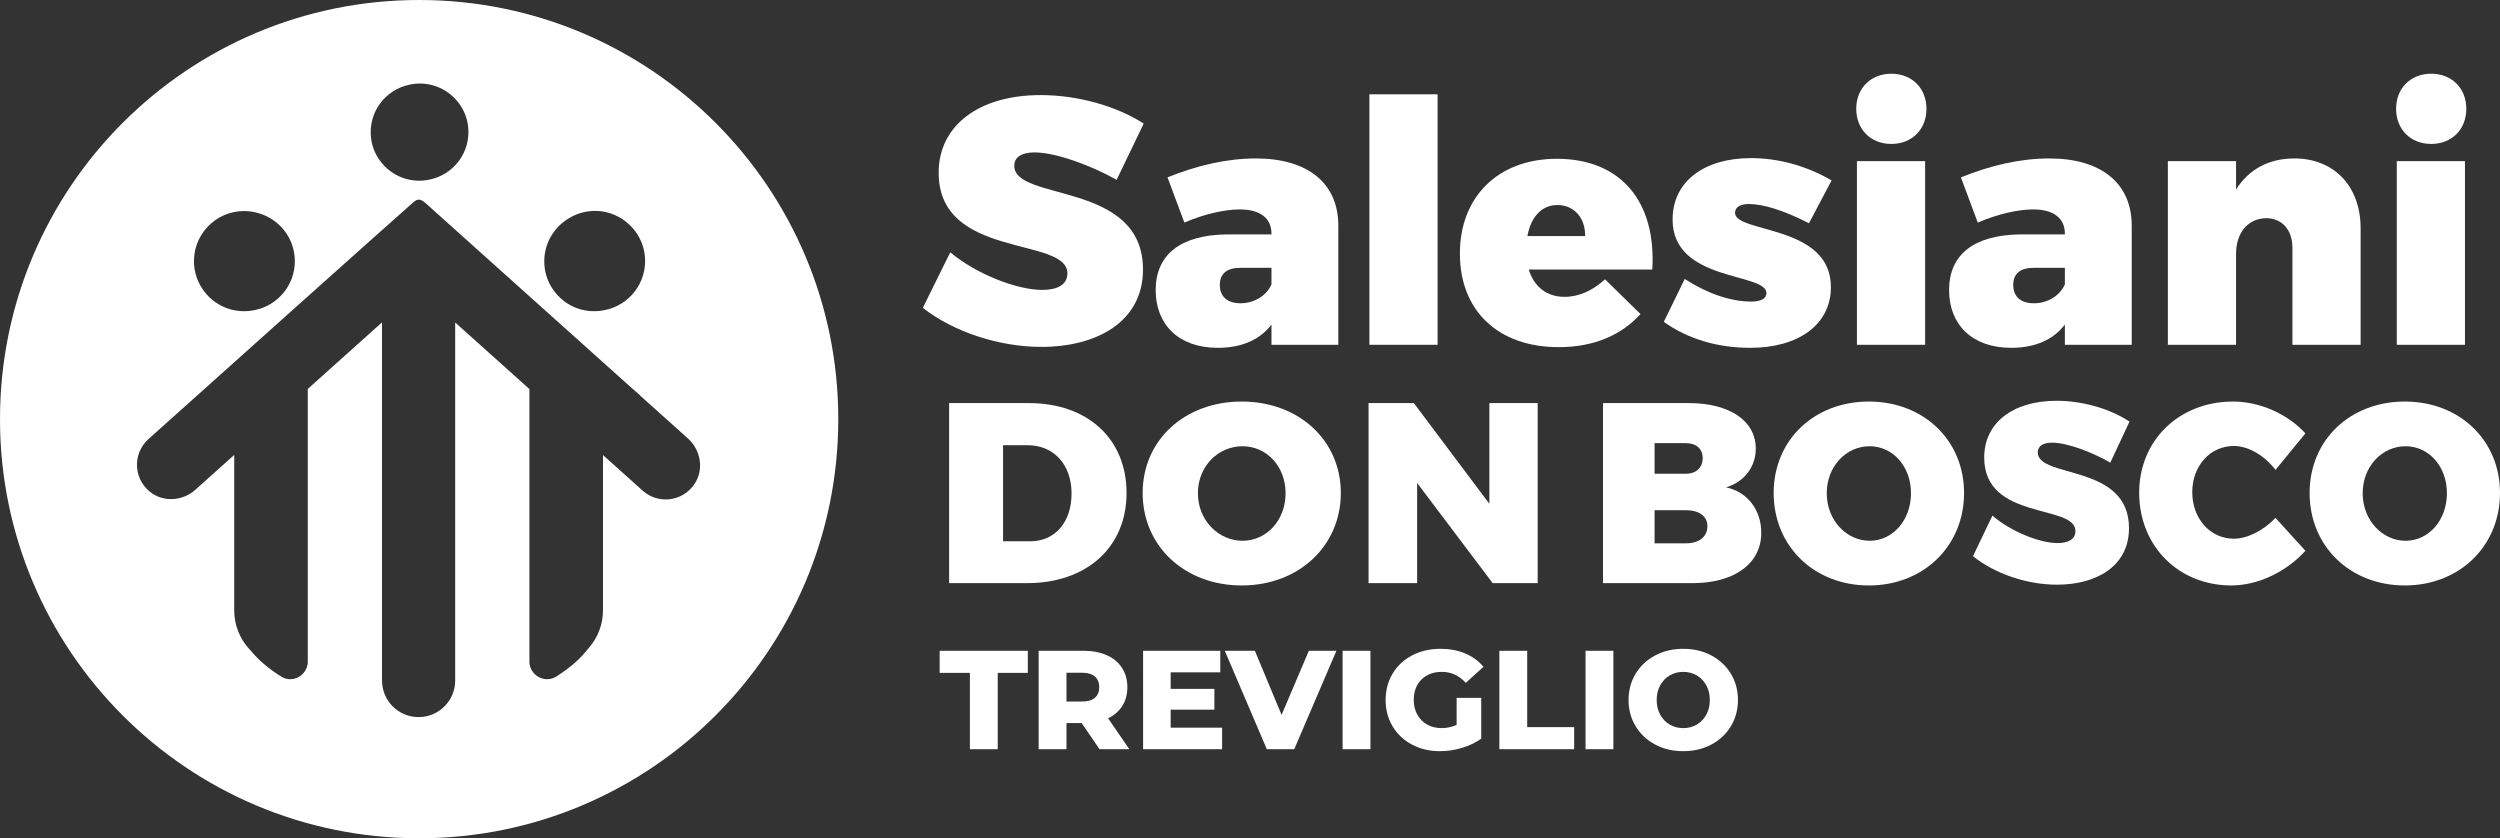 <?xml version="1.0" encoding="iso-8859-1"?>
<!-- Generator: Adobe Illustrator 24.3.0, SVG Export Plug-In . SVG Version: 6.00 Build 0)  -->
<svg version="1.1" xmlns="http://www.w3.org/2000/svg" xmlns:xlink="http://www.w3.org/1999/xlink" x="0px" y="0px"
	 viewBox="0 0 3663.588 1228.439" style="enable-background:new 0 0 3663.588 1228.439;" xml:space="preserve" width="158.999" height="53.314">
<rect x="0" y="0" width="3663.588" height="1228.439" fill="#333333" stroke="none"/>
<g id="Livello_2" style="display:none;">
	
		<rect x="-249.391" y="-9037.262" style="display:inline;fill-rule:evenodd;clip-rule:evenodd;fill:#F3E600;" width="10054.016" height="10508.537"/>
</g>
<g id="Livello_1">
	<g id="bianco_x5F_trasp_x5F_oriz">
		<path style="fill-rule:evenodd;clip-rule:evenodd;fill:#FFFFFF;" d="M614.226,0C274.992,0,0,275.001,0,614.225
			c0,339.223,274.992,614.214,614.226,614.214c339.223,0,614.224-274.991,614.224-614.214C1228.449,275.001,953.448,0,614.226,0z
			 M830.6,321.836c12.536-8.568,27.836-13.376,44.313-12.736c36.389,1.422,66.953,30.357,70.185,66.633
			c3.456,38.821-23.349,72.02-59.467,78.821c-9.132,1.889-18.879,2.114-28.928,0.199c-30.712-5.848-54.693-31.449-58.54-62.473
			C794.524,362.91,808.343,336.486,830.6,321.836z M600.593,123.998c10.578-2.244,21.987-2.227,33.831,1.066
			c27.385,7.615,48.075,31.371,51.497,59.589c4.652,38.422-21.4,71.69-56.868,78.614c-10.578,2.235-21.988,2.226-33.832-1.066
			c-27.376-7.616-48.083-31.38-51.487-59.598C539.081,164.188,565.114,130.92,600.593,123.998z M357.656,309.265
			c7.694,0,15.102,1.196,22.066,3.388c30.253,8.959,52.337,36.924,52.337,70.08c0,35.694-25.566,65.358-59.38,71.804
			c-9.183,1.906-18.99,2.14-29.109,0.199c-31.666-6.082-56.097-33.078-59.018-65.194
			C280.594,345.904,314.85,309.265,357.656,309.265z M1017.811,709.164c-17.535,26.294-53.438,30.141-76.075,9.825l-58.099-52.112
			v227.465c0,20.913-7.702,40.008-20.351,54.71l-1.117,1.239c-11.062,14.464-26.156,27.716-44.379,39.429
			c-0.004,0.001-0.007,0.006-0.01,0.009c-0.331,0.215-0.674,0.422-1.005,0.636c0.331-0.213,0.673-0.421,1.003-0.635
			c-1.338,1.058-2.778,1.961-4.326,2.741c-0.025,0.016-0.049,0.032-0.074,0.047c-3.49,1.742-7.371,2.806-11.54,2.806
			c-14.354,0-25.981-11.617-26.025-25.955v-0.02l-0.006-0.05l0.006-0.057v-0.022c0.001-0.031,0.005-0.061,0.005-0.092v-398.97
			l-108.771-97.569v524.677c0,0.001,0,0.003,0,0.004c0,29.613-24.008,53.61-53.61,53.61c-29.612,0-53.619-23.997-53.619-53.61
			c0-0.001,0-0.003,0-0.004V472.378L451.114,569.87l-0.068,0.068v398.88c0,0.012,0.002,0.025,0.003,0.038v0.01l0.042,0.431
			l-0.042,0.431v0.012c-0.243,14.156-11.758,25.584-25.992,25.584c-3.62,0-6.94-0.878-10.068-2.22
			c-0.195-0.084-4.723-2.781-6.653-4.017c-0.005-0.003-0.011-0.006-0.016-0.01c-0.005-0.004-0.01-0.009-0.015-0.015
			c-16.148-10.522-29.831-22.239-40.325-34.969c-1.214-1.221-2.349-2.53-3.492-3.821c-13.186-14.832-21.26-34.308-21.26-55.725
			V666.695v-0.035l-56.921,51.064c-18.886,16.936-47.779,18.687-67.238,2.399c-24.239-20.288-24.181-56.39-1.533-76.69
			c0,0,361.169-323.533,387.315-346.259l0.026-0.016c0.927-0.806,1.464-1.265,1.507-1.284h0.019c5.96-4.86,10.101-4.4,16.901,1.56
			l0.079,0.122l0.58,0.397l298.98,268.2l15.093,13.159l-0.096,0.278l70.211,62.992
			C1027.037,659.522,1031.896,688.06,1017.811,709.164z"/>
		<g>
			<g>
				<path style="fill:#FFFFFF;" d="M1516.253,223.341c-18.044,0-29.896,6.185-29.896,19.582c0,53.091,188.632,21.65,188.632,152.047
					c0,76.789-68.026,113.38-148.951,113.38c-61.33,0-128.322-21.643-173.69-57.207l40.211-81.429
					c37.109,31.434,97.405,55.146,134.513,55.146c22.684,0,37.109-7.729,37.109-24.222c0-54.635-188.632-20.105-188.632-147.407
					c0-69.577,59.262-113.898,149.468-113.898c55.139,0,111.843,16.493,151.006,41.742l-39.681,82.463
					C1599.234,242.412,1546.653,223.341,1516.253,223.341z"/>
				<path style="fill:#FFFFFF;" d="M1961.211,330.636V505.26h-97.948v-29.684c-16.32,21.769-43.035,34.139-78.645,34.139
					c-57.393,0-91.028-34.139-91.028-84.591c0-51.944,36.114-80.634,103.888-81.621h65.785v-0.994
					c0-22.26-15.83-35.617-46.495-35.617c-21.266,0-51.44,6.437-81.124,19.297l-24.739-66.289
					c44.029-17.805,87.568-27.702,129.608-27.702C1916.2,232.197,1961.211,268.311,1961.211,330.636z M1863.262,416.712v-24.235
					h-45.501c-19.794,0-30.175,8.405-30.175,25.223c0,16.824,10.885,26.714,30.175,26.714
					C1838.033,444.414,1855.851,433.529,1863.262,416.712z"/>
				<path style="fill:#FFFFFF;" d="M2106.701,138.206V505.26h-99.924V138.206H2106.701z"/>
				<path style="fill:#FFFFFF;" d="M2421.335,394.949h-181.048c7.915,25.72,26.714,40.065,52.435,40.065
					c21.265,0,41.55-9.4,59.355-25.72l51.944,50.95c-28.199,31.162-68.755,48.477-119.704,48.477
					c-90.033,0-144.947-54.41-144.947-137.026c0-84.094,56.889-139.001,141.978-139.001
					C2375.821,232.694,2427.274,296.013,2421.335,394.949z M2282.327,300.461c-23.745,0-39.071,18.302-44.029,45.514h84.598
					C2323.386,319.26,2306.575,300.461,2282.327,300.461z"/>
				<path style="fill:#FFFFFF;" d="M2562.861,298.976c-12.369,0-20.284,4.455-20.284,12.867
					c0,30.175,140.492,16.817,140.492,108.826c0,55.404-47.98,89.046-118.233,89.046c-47.49,0-91.505-12.867-126.638-38.09
					l30.678-62.829c33.635,21.769,67.774,33.144,97.445,33.144c13.364,0,22.26-3.957,22.26-12.37
					c0-30.665-137.51-15.83-137.51-107.839c0-56.392,46.985-90.034,114.759-90.034c40.569,0,81.628,11.382,118.233,32.654
					l-33.145,62.822C2614.315,308.376,2584.14,298.976,2562.861,298.976z"/>
				<path style="fill:#FFFFFF;" d="M2823.098,159.478c0,30.175-21.265,51.447-51.44,51.447c-30.175,0-51.453-21.272-51.453-51.447
					s21.279-51.447,51.453-51.447C2801.833,108.031,2823.098,129.303,2823.098,159.478z M2821.123,236.154V505.26h-99.924V236.154
					H2821.123z"/>
				<path style="fill:#FFFFFF;" d="M3123.891,330.636V505.26h-97.948v-29.684c-16.32,21.769-43.035,34.139-78.645,34.139
					c-57.393,0-91.028-34.139-91.028-84.591c0-51.944,36.114-80.634,103.888-81.621h65.785v-0.994
					c0-22.26-15.83-35.617-46.495-35.617c-21.265,0-51.44,6.437-81.124,19.297l-24.739-66.289
					c44.029-17.805,87.568-27.702,129.608-27.702C3078.88,232.197,3123.891,268.311,3123.891,330.636z M3025.942,416.712v-24.235
					h-45.501c-19.794,0-30.175,8.405-30.175,25.223c0,16.824,10.885,26.714,30.175,26.714
					C3000.713,444.414,3018.531,433.529,3025.942,416.712z"/>
				<path style="fill:#FFFFFF;" d="M3459.325,334.593V505.26h-99.924V363.29c0-26.714-15.326-43.532-38.58-43.532
					c-27.205,0.491-44.029,21.763-44.029,52.434V505.26h-99.924V236.154h99.924v41.55c18.8-29.678,47.993-45.507,85.579-45.507
					C3419.764,232.197,3459.325,272.268,3459.325,334.593z"/>
				<path style="fill:#FFFFFF;" d="M3614.216,159.478c0,30.175-21.266,51.447-51.44,51.447c-30.175,0-51.453-21.272-51.453-51.447
					s21.279-51.447,51.453-51.447C3592.95,108.031,3614.216,129.303,3614.216,159.478z M3612.24,236.154V505.26h-99.924V236.154
					H3612.24z"/>
			</g>
		</g>
		<g>
			<g>
				<path style="fill:#FFFFFF;" d="M1650.873,722.443c0,79.421-58.162,132.114-145.968,132.114h-114.03V590.7h116.695
					C1593.851,590.7,1650.873,643.022,1650.873,722.443z M1570.292,723.192c0-42.531-26.237-70.763-64.247-70.763h-36.114v140.778
					h39.919C1545.964,793.206,1570.292,765.351,1570.292,723.192z"/>
				<path style="fill:#FFFFFF;" d="M1964.896,722.443c0,77.538-61.582,135.501-145.212,135.501
					c-83.617,0-145.199-57.592-145.199-135.501c0-77.538,61.582-133.996,145.199-133.996
					C1903.314,588.446,1964.896,645.282,1964.896,722.443z M1755.45,722.82c0,39.893,30.413,69.63,65.374,69.63
					c34.974,0,63.107-29.737,63.107-69.63c0-39.899-28.133-68.881-63.107-68.881C1785.479,653.94,1755.45,682.921,1755.45,722.82z"
					/>
				<path style="fill:#FFFFFF;" d="M2071.886,590.7l110.676,147.552V590.7h70.81v263.856h-65.958L2076.726,707.76v146.797h-71.181
					V590.7H2071.886z"/>
				<path style="fill:#FFFFFF;" d="M2572.964,657.327c0,26.721-16.798,48.928-43.459,56.836
					c31.408,6.775,51.506,33.118,51.506,66.62c0,45.169-39.455,73.773-100.799,73.773h-131.119V590.7h125.631
					C2534.622,590.7,2572.964,616.672,2572.964,657.327z M2495.18,671.254c0-13.556-9.492-21.836-24.474-21.836h-46.018v44.791
					h46.018C2485.688,694.21,2495.18,685.175,2495.18,671.254z M2502.114,770.999c0-14.305-12.051-23.34-31.407-23.34h-46.018
					v48.557h46.018C2490.063,796.215,2502.114,786.431,2502.114,770.999z"/>
				<path style="fill:#FFFFFF;" d="M2878.211,722.443c0,77.538-59.156,135.501-139.511,135.501
					c-80.342,0-139.511-57.592-139.511-135.501c0-77.538,59.169-133.996,139.511-133.996
					C2819.055,588.446,2878.211,645.282,2878.211,722.443z M2676.984,722.82c0,39.893,29.22,69.63,62.815,69.63
					s60.628-29.737,60.628-69.63c0-39.899-27.033-68.881-60.628-68.881C2705.833,653.94,2676.984,682.921,2676.984,722.82z"/>
				<path style="fill:#FFFFFF;" d="M3007.421,648.67c-12.781,0-21.173,4.514-21.173,14.299c0,38.772,133.665,15.81,133.665,111.04
					c0,56.08-48.205,82.808-105.545,82.808c-43.459,0-90.935-15.81-123.072-41.782l28.478-59.468
					c26.303,22.956,69.033,40.271,95.323,40.271c16.069,0,26.29-5.648,26.29-17.693c0-39.893-133.665-14.676-133.665-107.646
					c0-50.81,42-83.186,105.916-83.186c39.071,0,79.242,12.045,107.003,30.493l-28.12,60.223
					C3066.232,662.597,3028.978,648.67,3007.421,648.67z"/>
				<path style="fill:#FFFFFF;" d="M3273.597,653.562c-34.696,0-60.986,28.981-60.986,67.747c0,38.772,26.29,68.132,60.986,68.132
					c19.728,0,43.459-12.045,60.999-30.486l43.817,48.179c-27.749,30.864-69.749,50.81-108.462,50.81
					c-77.797,0-135.136-57.963-135.136-135.879c0-76.782,58.44-133.618,137.695-133.618c38.713,0,79.971,18.064,105.903,46.674
					l-43.817,53.442C3318.515,667.489,3294.783,653.562,3273.597,653.562z"/>
				<path style="fill:#FFFFFF;" d="M3663.588,722.443c0,77.538-59.156,135.501-139.511,135.501
					c-80.342,0-139.511-57.592-139.511-135.501c0-77.538,59.169-133.996,139.511-133.996
					C3604.432,588.446,3663.588,645.282,3663.588,722.443z M3462.361,722.82c0,39.893,29.22,69.63,62.815,69.63
					s60.628-29.737,60.628-69.63c0-39.899-27.032-68.881-60.628-68.881C3491.21,653.94,3462.361,682.921,3462.361,722.82z"/>
			</g>
		</g>
		<g>
			<path style="fill:#FFFFFF;" d="M1421.31,986.034h-44.297v-32.347h129.182v32.347h-44.091v111.876h-40.794V986.034z"/>
			<path style="fill:#FFFFFF;" d="M1585.105,1059.588h-22.251v38.322h-40.794V953.687h65.93c13.048,0,24.379,2.163,33.995,6.49
				c9.613,4.326,17.03,10.508,22.251,18.543c5.218,8.035,7.829,17.48,7.829,28.328c0,10.441-2.44,19.541-7.314,27.3
				c-4.877,7.762-11.847,13.84-20.912,18.233l31.111,45.328h-43.679L1585.105,1059.588z M1604.472,991.39
				c-4.259-3.708-10.578-5.562-18.955-5.562h-22.664v42.236h22.664c8.376,0,14.696-1.818,18.955-5.459
				c4.256-3.639,6.387-8.824,6.387-15.557C1610.859,1000.321,1608.728,995.099,1604.472,991.39z"/>
			<path style="fill:#FFFFFF;" d="M1790.929,1066.386v31.523h-115.79V953.687h113.112v31.522h-72.729v24.312h64.076v30.493h-64.076
				v26.372H1790.929z"/>
			<path style="fill:#FFFFFF;" d="M1958.433,953.687l-61.81,144.223h-40.176l-61.604-144.223h44.091l39.146,93.95l39.97-93.95
				H1958.433z"/>
			<path style="fill:#FFFFFF;" d="M1967.497,953.687h40.794v144.223h-40.794V953.687z"/>
			<path style="fill:#FFFFFF;" d="M2134.587,1022.708h36.056v59.749c-8.241,5.908-17.719,10.44-28.432,13.598
				c-10.714,3.158-21.427,4.739-32.141,4.739c-15.111,0-28.709-3.193-40.794-9.58c-12.088-6.388-21.566-15.278-28.432-26.681
				c-6.87-11.4-10.302-24.312-10.302-38.734c0-14.423,3.432-27.332,10.302-38.734c6.867-11.399,16.412-20.295,28.638-26.682
				c12.224-6.387,26.028-9.58,41.413-9.58c13.46,0,25.548,2.267,36.261,6.799c10.714,4.533,19.641,11.059,26.784,19.573
				l-25.96,23.487c-9.754-10.713-21.427-16.07-35.025-16.07c-12.362,0-22.322,3.744-29.875,11.229
				c-7.555,7.488-11.332,17.48-11.332,29.979c0,7.967,1.716,15.075,5.151,21.324c3.432,6.252,8.241,11.125,14.422,14.628
				c6.181,3.503,13.253,5.254,21.221,5.254c7.829,0,15.176-1.577,22.045-4.739V1022.708z"/>
			<path style="fill:#FFFFFF;" d="M2197.219,953.687h40.794v111.875h68.815v32.348h-109.609V953.687z"/>
			<path style="fill:#FFFFFF;" d="M2323.513,953.687h40.794v144.223h-40.794V953.687z"/>
			<path style="fill:#FFFFFF;" d="M2425.6,1091.111c-12.156-6.455-21.704-15.383-28.638-26.785
				c-6.938-11.398-10.405-24.24-10.405-38.527c0-14.284,3.467-27.126,10.405-38.528c6.934-11.399,16.483-20.326,28.638-26.784
				c12.156-6.455,25.857-9.684,41.104-9.684s28.948,3.229,41.103,9.684c12.156,6.458,21.701,15.385,28.638,26.784
				c6.934,11.402,10.405,24.244,10.405,38.528c0,14.287-3.47,27.129-10.405,38.527c-6.938,11.402-16.482,20.33-28.638,26.785
				c-12.156,6.457-25.857,9.683-41.103,9.683S2437.756,1097.568,2425.6,1091.111z M2486.482,1061.853
				c5.904-3.432,10.575-8.273,14.01-14.525c3.432-6.248,5.151-13.424,5.151-21.529c0-8.104-1.719-15.279-5.151-21.531
				c-3.435-6.248-8.106-11.09-14.01-14.525c-5.907-3.432-12.5-5.15-19.779-5.15c-7.282,0-13.875,1.719-19.779,5.15
				c-5.907,3.436-10.579,8.277-14.01,14.525c-3.435,6.252-5.151,13.428-5.151,21.531c0,8.105,1.716,15.281,5.151,21.529
				c3.432,6.252,8.103,11.094,14.01,14.525c5.904,3.436,12.497,5.151,19.779,5.151
				C2473.982,1067.005,2480.575,1065.289,2486.482,1061.853z"/>
		</g>
	</g>
</g>
</svg>
